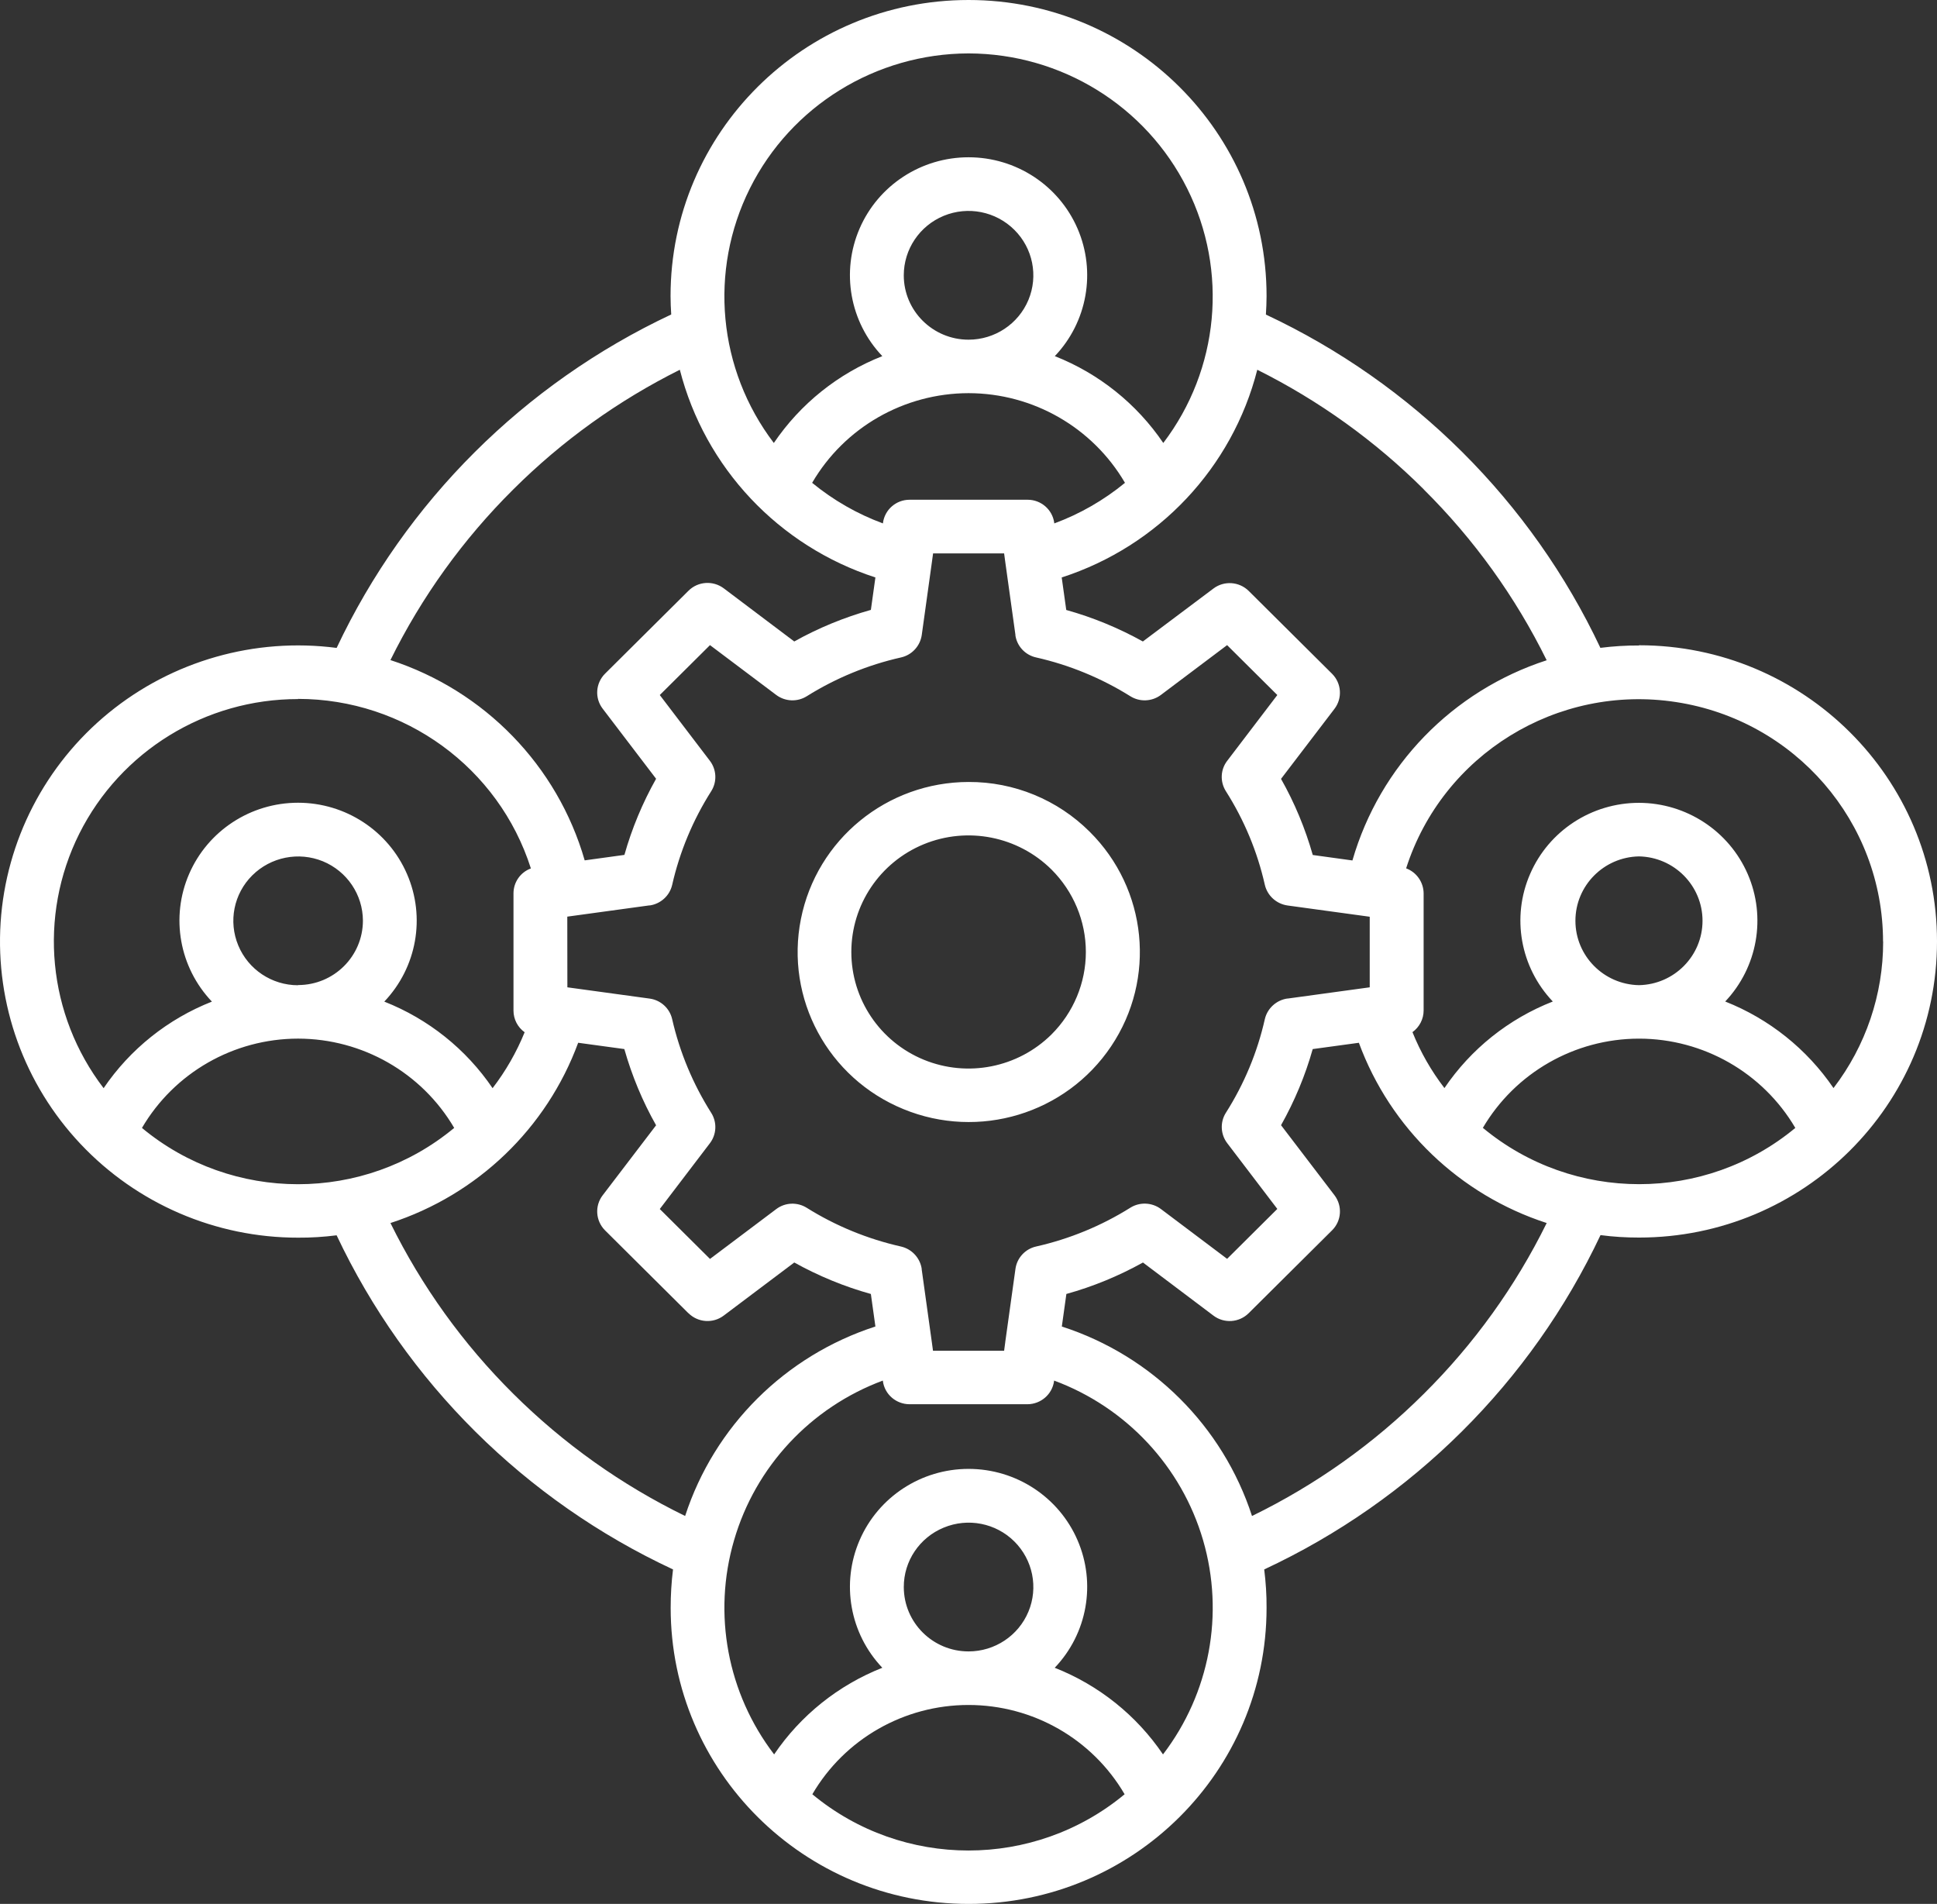 <svg width="116" height="114" viewBox="0 0 116 114" fill="none" xmlns="http://www.w3.org/2000/svg">
<rect x="0" y="0" width="116" height="114" fill="#333333" stroke="none"/>
<path d="M98.152 38.65C97.382 38.644 96.611 38.695 95.841 38.791C91.707 30.029 84.622 22.967 75.81 18.835C75.832 18.47 75.85 18.104 75.85 17.732V17.727C75.85 7.935 67.858 0 58.003 0C48.148 0 40.157 7.935 40.157 17.727C40.157 18.098 40.174 18.464 40.197 18.83C31.384 22.971 24.299 30.028 20.16 38.795C15.266 38.159 10.328 39.566 6.516 42.678C2.705 45.79 0.36 50.337 0.037 55.227C-0.28 60.123 1.453 64.928 4.828 68.502C8.204 72.081 12.921 74.112 17.854 74.107C18.625 74.112 19.395 74.062 20.159 73.966C24.316 82.767 31.447 89.846 40.305 93.972C40.209 94.737 40.164 95.502 40.164 96.273C40.164 106.065 48.149 114 58.01 114C67.864 114 75.85 106.065 75.85 96.273C75.856 95.502 75.805 94.737 75.709 93.972C84.567 89.841 91.691 82.762 95.849 73.954C96.613 74.056 97.384 74.101 98.154 74.101C108.008 74.101 116 66.16 116 56.368C116 46.576 108.009 38.636 98.154 38.636L98.152 38.65ZM112.775 56.377C112.781 59.55 111.733 62.629 109.802 65.15C108.21 62.814 105.951 61.008 103.317 59.967C105.254 57.918 105.786 54.919 104.665 52.336C103.544 49.753 100.984 48.076 98.152 48.071C95.32 48.071 92.754 49.742 91.633 52.33C90.506 54.913 91.044 57.918 92.992 59.967C90.348 61.002 88.088 62.809 86.502 65.15C85.715 64.125 85.069 63 84.588 61.801C85.007 61.497 85.256 61.019 85.256 60.501V53.49C85.25 52.826 84.837 52.229 84.208 51.993C86.394 45.172 93.259 40.941 100.377 42.038C107.502 43.13 112.763 49.218 112.769 56.376L112.775 56.377ZM98.152 58.988C96.039 58.948 94.346 57.232 94.346 55.133C94.346 53.034 96.039 51.318 98.152 51.278C100.264 51.318 101.958 53.034 101.958 55.133C101.958 57.232 100.264 58.948 98.152 58.988ZM73.493 68.447L76.494 72.386L73.487 75.375L69.523 72.392C68.99 71.993 68.26 71.959 67.693 72.313C65.96 73.399 64.046 74.187 62.047 74.637C61.395 74.784 60.903 75.318 60.812 75.977L60.2 80.366V80.377L60.133 80.878H55.874L55.806 80.377L55.194 75.982H55.2C55.103 75.324 54.611 74.789 53.959 74.638C51.96 74.187 50.046 73.405 48.313 72.319C47.746 71.964 47.016 71.993 46.484 72.398L42.519 75.38L39.512 72.392L42.513 68.453C42.916 67.924 42.95 67.198 42.593 66.635C41.5 64.908 40.707 63.011 40.254 61.025C40.106 60.372 39.568 59.883 38.906 59.792L33.978 59.117L33.973 54.885L38.9 54.21L38.906 54.216C39.568 54.12 40.106 53.63 40.254 52.983C40.707 50.991 41.5 49.095 42.593 47.373C42.95 46.81 42.916 46.084 42.513 45.555L39.512 41.616L42.519 38.628L46.484 41.61C47.016 42.01 47.746 42.044 48.313 41.689C50.046 40.603 51.96 39.815 53.959 39.365C54.611 39.219 55.103 38.684 55.2 38.026L55.811 33.636L55.879 33.136H60.133L60.2 33.636L60.812 38.026H60.806C60.897 38.684 61.39 39.219 62.047 39.365C64.046 39.815 65.955 40.603 67.693 41.689C68.26 42.044 68.99 42.01 69.523 41.61L73.487 38.628L76.494 41.616L73.493 45.555C73.085 46.084 73.057 46.81 73.413 47.373C74.507 49.095 75.299 50.991 75.747 52.983C75.9 53.63 76.438 54.12 77.1 54.216L82.028 54.891V59.117L77.1 59.792V59.787C76.438 59.883 75.9 60.372 75.747 61.019C75.299 63.011 74.507 64.908 73.413 66.63C73.057 67.192 73.091 67.918 73.493 68.447ZM54.124 16.485C54.124 14.926 55.07 13.519 56.52 12.922C57.969 12.326 59.635 12.658 60.745 13.761C61.855 14.864 62.189 16.518 61.589 17.959C60.988 19.399 59.572 20.339 58.004 20.339C55.863 20.339 54.124 18.612 54.124 16.485ZM58.004 23.541C61.866 23.547 65.428 25.59 67.371 28.91C66.102 29.951 64.675 30.773 63.135 31.341V31.307C63.027 30.514 62.347 29.923 61.543 29.923H54.469C53.665 29.923 52.986 30.514 52.878 31.307V31.341C51.337 30.773 49.904 29.951 48.636 28.91C50.573 25.59 54.141 23.547 58.004 23.541ZM85.262 29.304C88.27 32.286 90.756 35.741 92.625 39.534C86.984 41.363 82.629 45.854 80.992 51.521L78.619 51.194V51.2C78.166 49.607 77.532 48.077 76.716 46.636L79.916 42.444C80.403 41.808 80.341 40.913 79.774 40.344L74.779 35.381C74.207 34.819 73.307 34.757 72.667 35.24L68.442 38.409C66.992 37.604 65.451 36.968 63.854 36.523L63.582 34.576C69.376 32.703 73.799 28.004 75.294 22.14C78.981 23.98 82.346 26.394 85.262 29.298L85.262 29.304ZM58.004 3.198C63.554 3.21 68.623 6.338 71.092 11.279C73.567 16.22 73.012 22.123 69.665 26.524C68.073 24.177 65.808 22.365 63.169 21.324C65.117 19.276 65.649 16.271 64.528 13.682C63.407 11.094 60.841 9.417 58.004 9.417C55.166 9.417 52.6 11.094 51.479 13.682C50.358 16.271 50.89 19.276 52.838 21.324C50.194 22.365 47.934 24.177 46.342 26.524C42.995 22.123 42.44 16.22 44.909 11.279C47.379 6.338 52.453 3.21 58.004 3.198ZM30.745 29.298C33.661 26.394 37.026 23.98 40.713 22.14C42.214 28.003 46.631 32.697 52.425 34.576L52.153 36.523V36.518C50.556 36.968 49.015 37.598 47.565 38.409L43.346 35.229C42.7 34.745 41.8 34.807 41.233 35.37L36.238 40.333C35.666 40.901 35.604 41.796 36.091 42.432L39.291 46.63C38.481 48.071 37.841 49.602 37.394 51.188L35.021 51.515H35.015C33.384 45.848 29.023 41.357 23.382 39.523C25.251 35.736 27.738 32.281 30.745 29.298ZM17.849 41.847C24.226 41.852 29.867 45.961 31.793 51.999C31.164 52.229 30.751 52.826 30.751 53.49V60.513C30.751 61.025 31 61.509 31.419 61.807C30.932 63.006 30.286 64.131 29.499 65.156C27.913 62.82 25.654 61.014 23.014 59.973C24.962 57.924 25.5 54.919 24.373 52.331C23.252 49.742 20.686 48.065 17.849 48.065C15.012 48.065 12.446 49.742 11.325 52.331C10.203 54.919 10.741 57.924 12.69 59.973C10.05 61.014 7.791 62.82 6.205 65.156C2.846 60.766 2.28 54.858 4.749 49.917C7.224 44.976 12.299 41.853 17.849 41.858V41.847ZM17.849 58.987V58.993C16.28 58.993 14.87 58.053 14.27 56.612C13.669 55.172 13.998 53.517 15.108 52.414C16.218 51.312 17.883 50.98 19.333 51.57C20.783 52.167 21.729 53.568 21.734 55.127C21.729 57.26 19.995 58.982 17.849 58.982L17.849 58.987ZM8.499 67.535V67.541C10.435 64.232 13.992 62.195 17.843 62.189H17.855C21.706 62.195 25.263 64.232 27.2 67.535C21.785 72.031 13.912 72.031 8.499 67.535ZM30.745 83.461C27.738 80.479 25.252 77.023 23.383 73.231C28.599 71.537 32.739 67.558 34.625 62.437L37.389 62.814C37.842 64.407 38.476 65.938 39.291 67.378L36.092 71.57C35.605 72.206 35.667 73.101 36.233 73.669L41.228 78.633V78.627C41.8 79.196 42.701 79.257 43.341 78.773L47.566 75.594C49.016 76.399 50.556 77.035 52.153 77.479L52.425 79.426C47.017 81.177 42.78 85.397 41.03 90.771C37.219 88.914 33.747 86.444 30.745 83.461ZM48.648 107.434C50.585 104.12 54.147 102.088 57.998 102.088C61.855 102.088 65.412 104.12 67.349 107.434C61.935 111.925 54.062 111.925 48.648 107.434ZM54.125 95.031C54.119 93.473 55.065 92.066 56.515 91.469C57.964 90.867 59.635 91.194 60.745 92.297C61.855 93.4 62.19 95.06 61.589 96.5C60.989 97.941 59.573 98.881 58.004 98.881C55.863 98.881 54.13 97.159 54.125 95.031ZM69.648 105.048C68.062 102.707 65.803 100.901 63.163 99.86C65.118 97.811 65.65 94.806 64.528 92.218C63.407 89.629 60.841 87.952 58.004 87.952C55.167 87.952 52.601 89.629 51.48 92.218C50.358 94.806 50.891 97.811 52.839 99.86C50.205 100.901 47.946 102.707 46.36 105.048C43.562 101.39 42.673 96.635 43.959 92.229C45.239 87.817 48.546 84.272 52.873 82.663V82.696C52.98 83.49 53.66 84.075 54.464 84.081H61.532C62.337 84.075 63.016 83.484 63.124 82.696V82.663C67.451 84.266 70.764 87.817 72.049 92.224C73.335 96.635 72.446 101.391 69.648 105.048ZM85.263 83.462C82.267 86.445 78.79 88.915 74.978 90.772C73.228 85.398 68.998 81.177 63.589 79.427L63.861 77.48H63.855C65.458 77.036 66.998 76.4 68.448 75.595L72.668 78.774C73.308 79.258 74.208 79.197 74.78 78.628L79.775 73.665C80.342 73.102 80.404 72.207 79.917 71.566L76.717 67.373C77.527 65.933 78.167 64.402 78.614 62.815L81.378 62.438C83.264 67.559 87.41 71.538 92.626 73.231C90.757 77.024 88.27 80.48 85.263 83.462ZM88.797 67.542C90.74 64.233 94.297 62.196 98.148 62.19H98.165C102.016 62.196 105.573 64.233 107.515 67.536C102.101 72.027 94.223 72.027 88.809 67.536L88.797 67.542ZM58.005 46.822C53.118 46.827 48.915 50.26 47.964 55.026C47.012 59.793 49.584 64.559 54.103 66.41C58.623 68.268 63.827 66.692 66.54 62.651C69.253 58.611 68.715 53.231 65.254 49.798C63.334 47.885 60.724 46.81 58.005 46.822ZM62.972 61.937C60.962 63.929 57.943 64.531 55.315 63.45C52.693 62.37 50.983 59.826 50.983 57.001C50.983 54.176 52.693 51.633 55.315 50.552C57.943 49.472 60.962 50.074 62.972 52.066C64.286 53.377 65.028 55.15 65.028 57.001C65.028 58.853 64.286 60.625 62.972 61.937Z" fill="white"/>
</svg>
